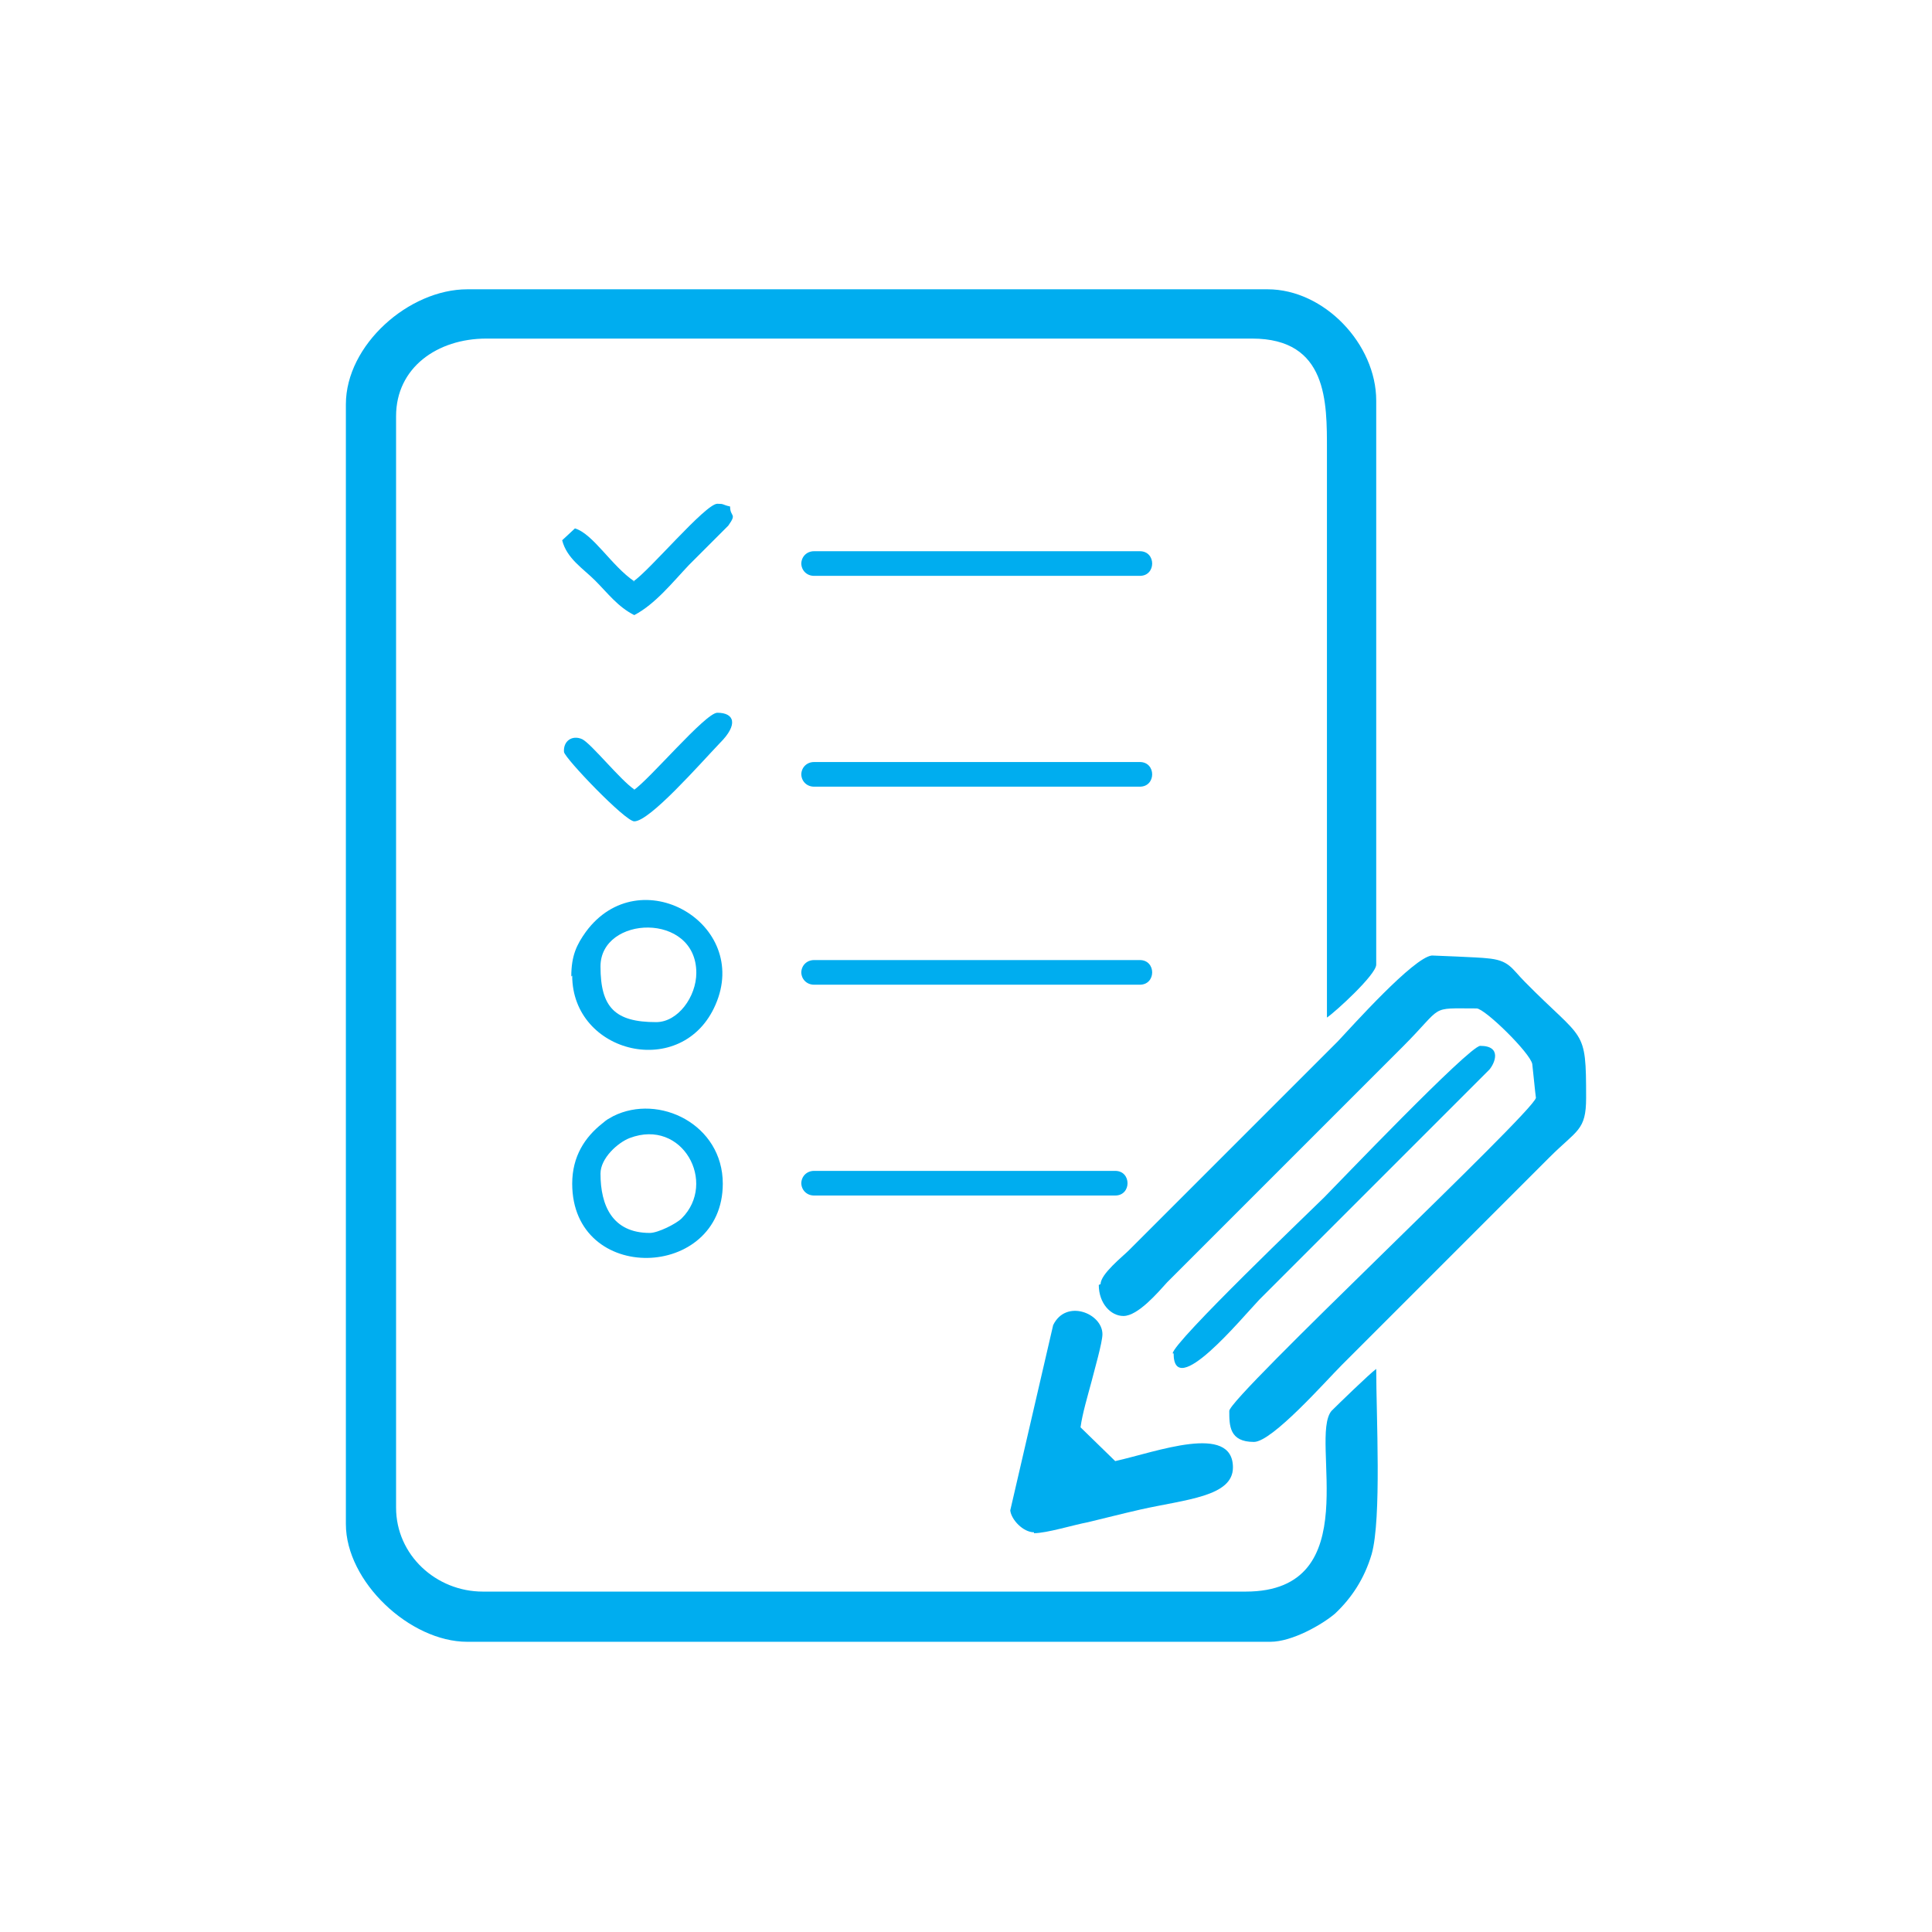<?xml version="1.0" encoding="UTF-8"?>
<!DOCTYPE svg PUBLIC "-//W3C//DTD SVG 1.1//EN" "http://www.w3.org/Graphics/SVG/1.1/DTD/svg11.dtd">
<!-- Creator: CorelDRAW 2017 -->
<svg xmlns="http://www.w3.org/2000/svg" xml:space="preserve" width="21.167mm" height="21.167mm" version="1.1" shape-rendering="geometricPrecision" text-rendering="geometricPrecision" image-rendering="optimizeQuality" fill-rule="evenodd" clip-rule="evenodd"
viewBox="0 0 2117 2117"
 xmlns:xlink="http://www.w3.org/1999/xlink">
 <g id="Слой_x0020_1">
  <rect fill="none" width="2117" height="2117"/>
  <g id="_1617194753296">
   <g>
    <path fill="#00ADEF" d="M1204 1408c0,20 13,34 27,34 16,0 38,-26 48,-37l258 -258c46,-46 28,-42 81,-42 9,0 59,49 61,61 1,8 3,30 4,37 -4,17 -336,328 -336,343 0,16 0,34 27,34 20,0 79,-67 96,-84l228 -228c30,-30 40,-29 40,-65 0,-78 -2,-61 -67,-127 -15,-15 -17,-24 -42,-26 -7,-1 -60,-3 -60,-3 -20,2 -87,77 -103,94l-229 229c-7,7 -31,26 -31,37z"/>
    <path fill="#00ADEF" d="M1133 1680c14,0 43,-9 59,-12 21,-5 36,-9 58,-14 49,-11 101,-14 101,-46 0,-49 -84,-17 -129,-7l-38 -37c2,-15 8,-35 12,-50 3,-12 12,-43 12,-52 0,-23 -40,-39 -54,-10l-47 203c1,10 14,24 26,24z"/>
    <path fill="#00ADEF" d="M1286 1483c0,52 74,-38 94,-59l252 -252c6,-7 14,-26 -10,-26 -12,0 -160,155 -171,166 -11,11 -166,159 -166,171z"/>
    <path fill="#00ADEF" d="M712 1351c-41,0 -54,-30 -54,-65 0,-17 19,-34 32,-39 58,-22 96,49 57,88 -6,6 -26,16 -35,16zm-85 -54c0,111 165,106 165,0 0,-65 -70,-99 -120,-74 -7,4 -6,3 -12,8 -19,15 -33,36 -33,66z"/>
    <path fill="#00ADEF" d="M719 1120c-45,0 -61,-16 -61,-61 0,-56 105,-60 105,7 0,26 -20,54 -44,54zm-92 -51c0,86 121,115 157,32 39,-89 -83,-160 -142,-80 -10,14 -16,26 -16,49z"/>
    <path fill="#00ADEF" d="M878 617c0,8 6,14 14,14l357 0c18,0 18,-27 0,-27l-357 0c-8,0 -14,6 -14,14z"/>
    <path fill="#00ADEF" d="M878 1065c0,8 6,14 14,14l357 0c18,0 18,-27 0,-27l-357 0c-8,0 -14,6 -14,14z"/>
    <path fill="#00ADEF" d="M878 848c0,8 6,14 14,14l357 0c18,0 18,-27 0,-27l-357 0c-8,0 -14,6 -14,14z"/>
    <path fill="#00ADEF" d="M878 1296c0,8 6,14 14,14l330 0c18,0 18,-27 0,-27l-330 0c-8,0 -14,6 -14,14z"/>
    <path fill="#00ADEF" d="M695 637c-25,-17 -45,-52 -65,-58l-14 13c5,20 23,31 36,44 14,14 25,29 43,38 23,-12 42,-36 60,-55l43 -43c10,-14 2,-9 2,-21 -9,-2 -6,-3 -14,-3 -13,0 -75,74 -92,85z"/>
    <path fill="#00ADEF" d="M695 865c-15,-10 -47,-50 -57,-55 -11,-5 -21,2 -20,14 1,7 67,76 77,76 17,0 72,-63 94,-86 20,-20 16,-33 -3,-33 -13,0 -75,74 -92,85z"/>
   </g>
   <path fill="#00ADEF" d="M379 443l0 1227c0,63 70,129 133,129l880 0c24,0 57,-19 71,-31 18,-17 32,-38 40,-65 11,-39 5,-152 5,-203 -7,5 -42,39 -49,46 -25,30 40,198 -94,198l-836 0c-51,0 -95,-40 -95,-92l0 -1196c0,-53 45,-85 99,-85l839 0c83,0 82,70 82,122l0 622c9,-6 54,-47 54,-58l0 -618c0,-62 -57,-122 -119,-122l-877 0c-64,0 -133,61 -133,126z"/>
  </g>
 </g>
</svg>
